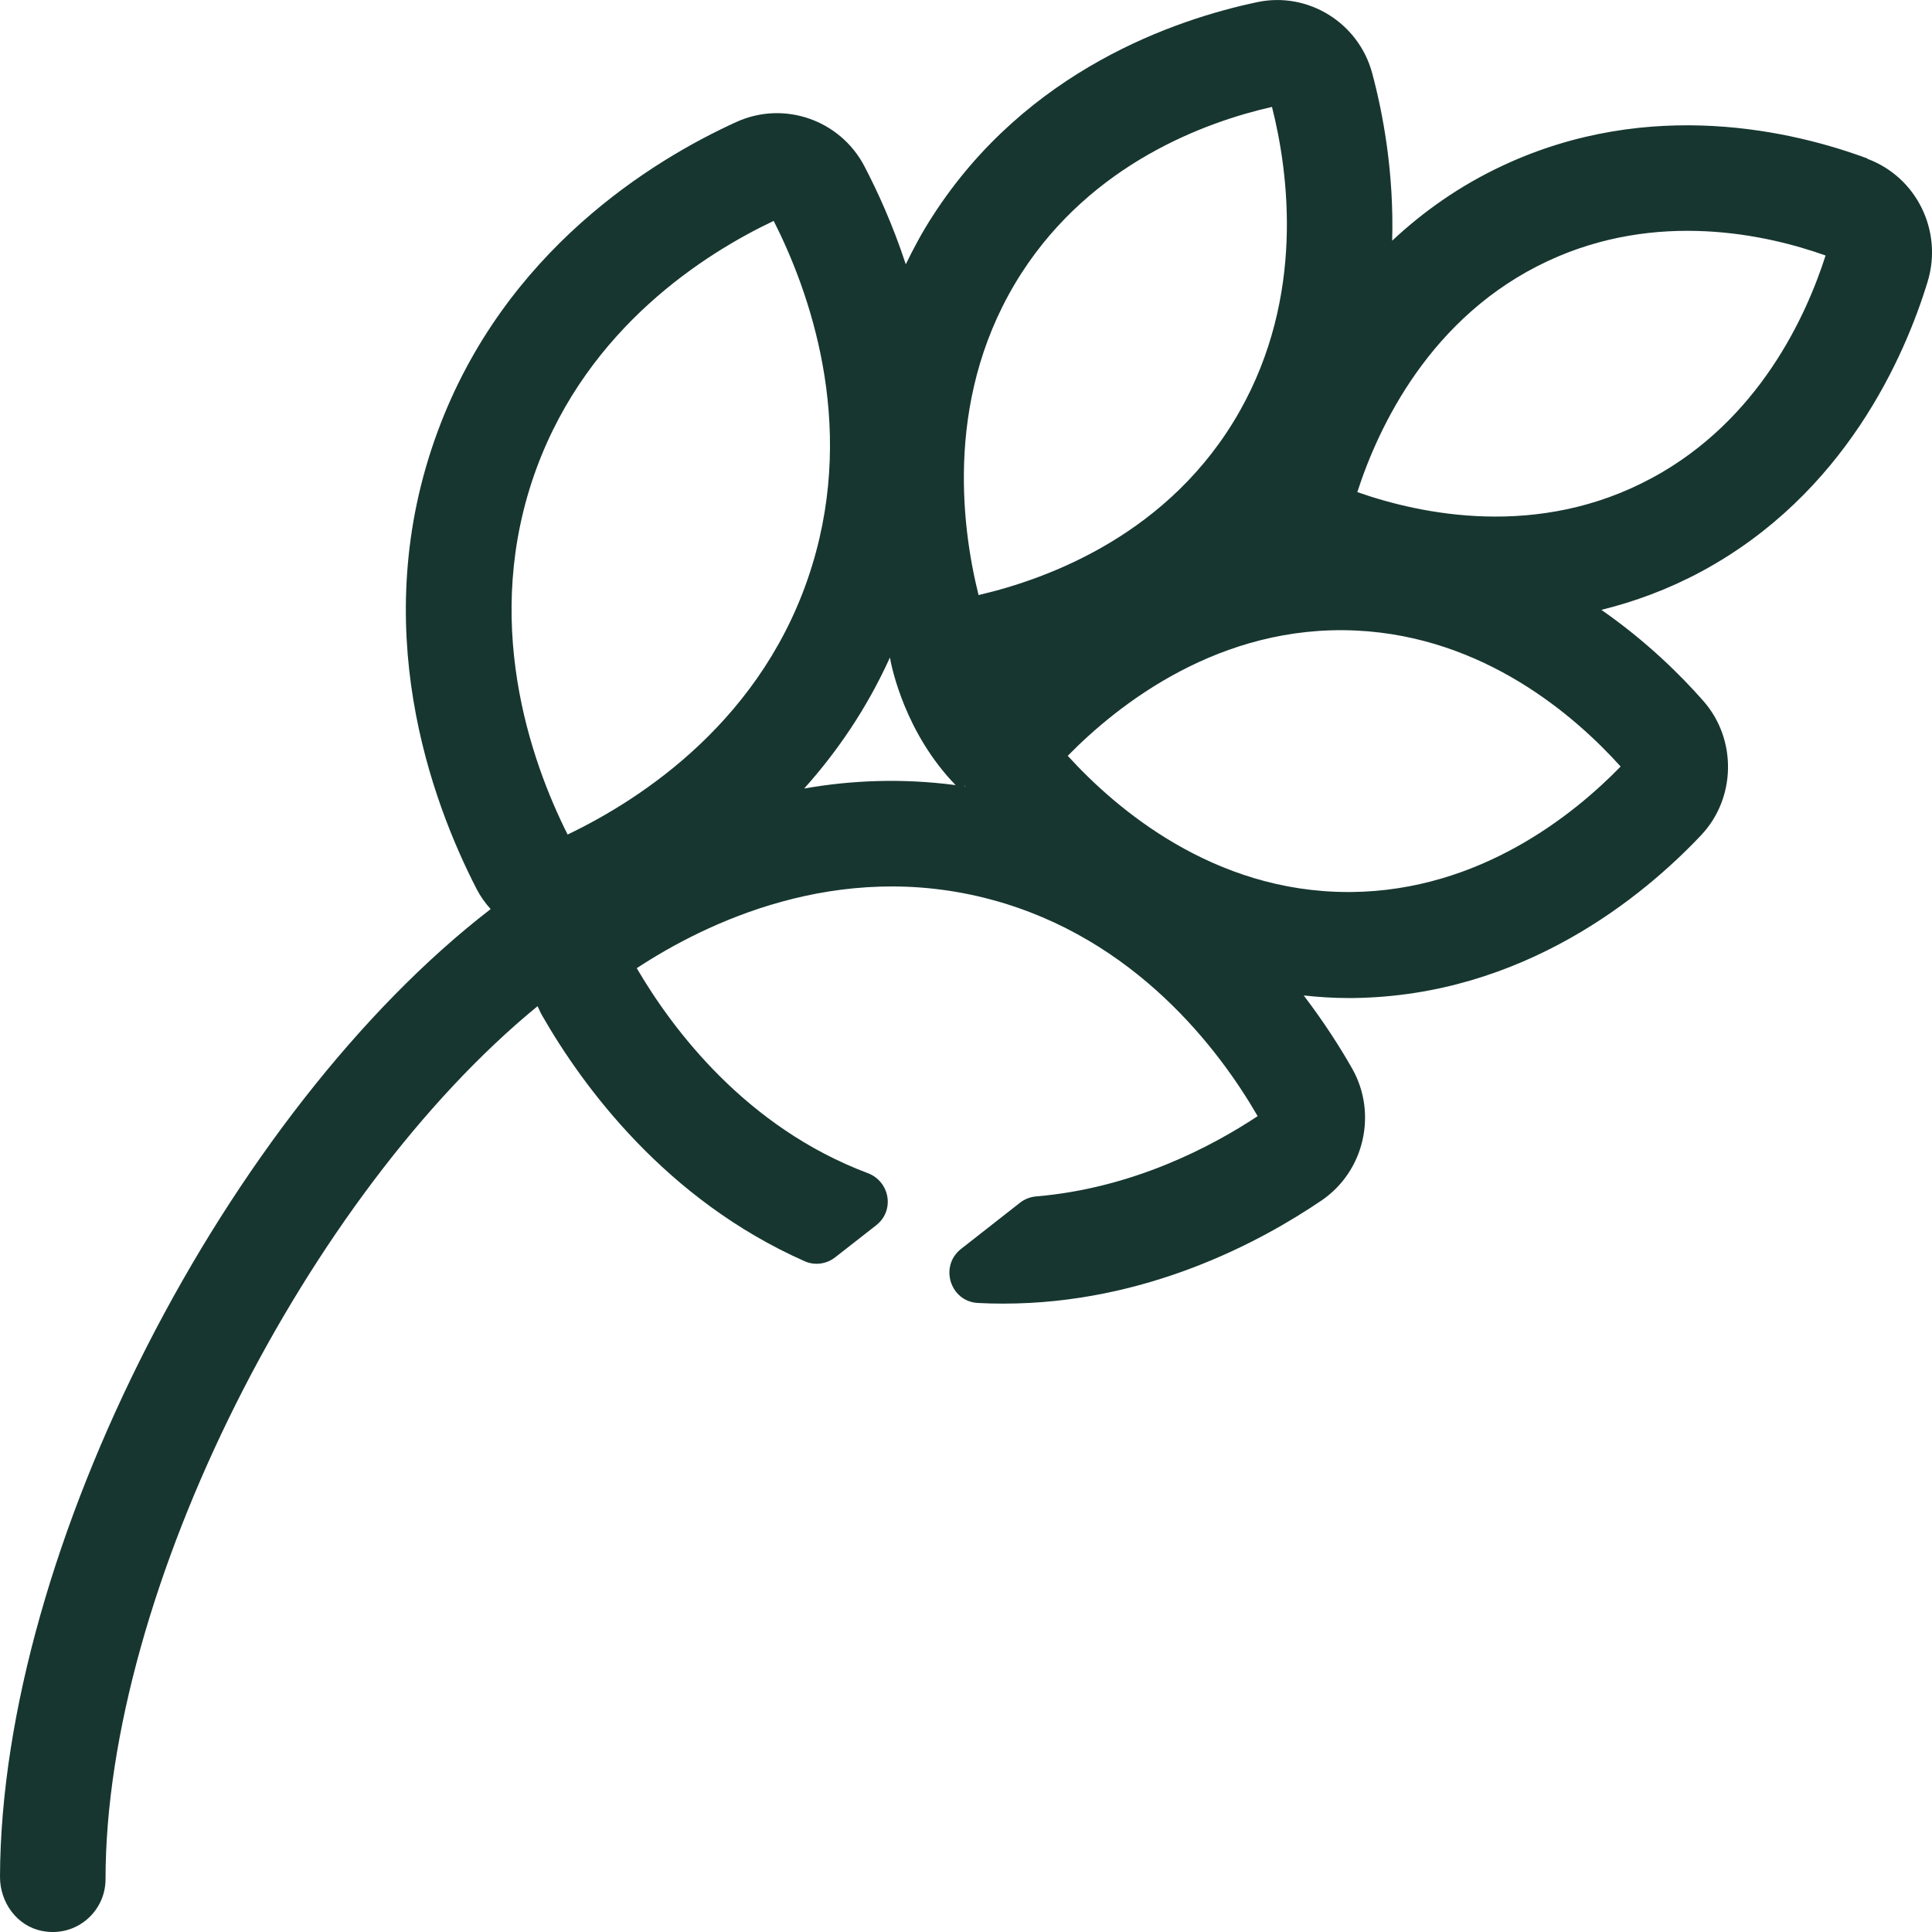 <svg width="24" height="24" viewBox="0 0 24 24" fill="none" xmlns="http://www.w3.org/2000/svg">
<g clip-path="url(#clip0_63_2306)">
<path fill-rule="evenodd" clip-rule="evenodd" d="M23.201 1.97C22.297 1.634 20.504 1.199 18.67 2.056C18.127 2.309 17.675 2.634 17.294 2.99C17.318 2.144 17.18 1.409 17.046 0.91C16.878 0.282 16.247 -0.108 15.616 0.027C14.612 0.239 12.756 0.863 11.584 2.686C11.456 2.883 11.349 3.084 11.252 3.283C11.091 2.793 10.903 2.381 10.738 2.065C10.436 1.488 9.737 1.246 9.146 1.516C8.116 1.985 6.265 3.11 5.435 5.365C4.548 7.769 5.36 9.956 5.922 11.046C5.969 11.137 6.029 11.22 6.095 11.293C2.841 13.801 0.013 19.229 0 23.316C0 23.634 0.212 23.927 0.523 23.987C0.943 24.07 1.311 23.749 1.311 23.344C1.311 19.75 3.829 14.832 6.678 12.499C6.697 12.54 6.715 12.582 6.738 12.621C7.239 13.495 8.272 14.905 9.999 15.669C10.123 15.723 10.269 15.703 10.376 15.618L10.884 15.221C11.119 15.037 11.055 14.675 10.777 14.572C9.271 14.005 8.358 12.794 7.91 12.027C8.758 11.47 10.406 10.663 12.313 11.175C14.104 11.655 15.147 13.041 15.623 13.865C15.047 14.247 14.068 14.761 12.874 14.862C12.801 14.868 12.731 14.894 12.673 14.939L11.938 15.515C11.666 15.729 11.803 16.168 12.148 16.186C12.255 16.192 12.36 16.194 12.465 16.194C14.228 16.194 15.649 15.434 16.416 14.913C16.947 14.553 17.114 13.833 16.797 13.274C16.649 13.013 16.448 12.698 16.195 12.366C16.373 12.385 16.555 12.398 16.744 12.398C16.763 12.398 16.784 12.398 16.803 12.398C18.925 12.375 20.426 11.123 21.131 10.376C21.566 9.917 21.579 9.185 21.161 8.709C20.874 8.382 20.448 7.962 19.893 7.576C20.302 7.475 20.72 7.323 21.138 7.098C22.918 6.137 23.661 4.431 23.946 3.498C24.137 2.87 23.809 2.199 23.195 1.972L23.201 1.97ZM7.051 10.367C6.59 9.448 5.973 7.698 6.665 5.817C7.312 4.063 8.756 3.15 9.611 2.744C10.044 3.598 10.639 5.228 10.089 7.023C9.504 8.934 7.968 9.928 7.051 10.367ZM9.99 9.795C10.395 9.343 10.766 8.806 11.055 8.168C11.077 8.298 11.246 9.108 11.871 9.753C11.201 9.665 10.571 9.693 9.992 9.795H9.99ZM11.979 9.768C11.979 9.768 11.985 9.763 11.987 9.759C11.987 9.763 11.987 9.766 11.989 9.768C11.985 9.768 11.981 9.768 11.979 9.768ZM12.156 7.392C11.934 6.501 11.739 4.871 12.688 3.395C13.572 2.024 14.982 1.514 15.801 1.328C16.011 2.157 16.208 3.678 15.4 5.108C14.541 6.627 13.035 7.188 12.156 7.392ZM20.133 9.521C19.552 10.119 18.384 11.064 16.791 11.081C16.776 11.081 16.763 11.081 16.748 11.081C15.07 11.081 13.862 10.046 13.264 9.389C13.89 8.75 15.154 7.752 16.849 7.833C18.442 7.91 19.572 8.9 20.131 9.521H20.133ZM20.52 5.938C19.107 6.702 17.646 6.389 16.861 6.113C17.121 5.308 17.765 3.926 19.227 3.243C20.585 2.609 21.947 2.913 22.678 3.174C22.438 3.924 21.851 5.22 20.521 5.938H20.52Z" fill="#173630"/>
</g>
<defs>
<clipPath id="clip0_63_2306">
<rect width="24" height="24" fill="white"/>
</clipPath>
</defs>
</svg>
